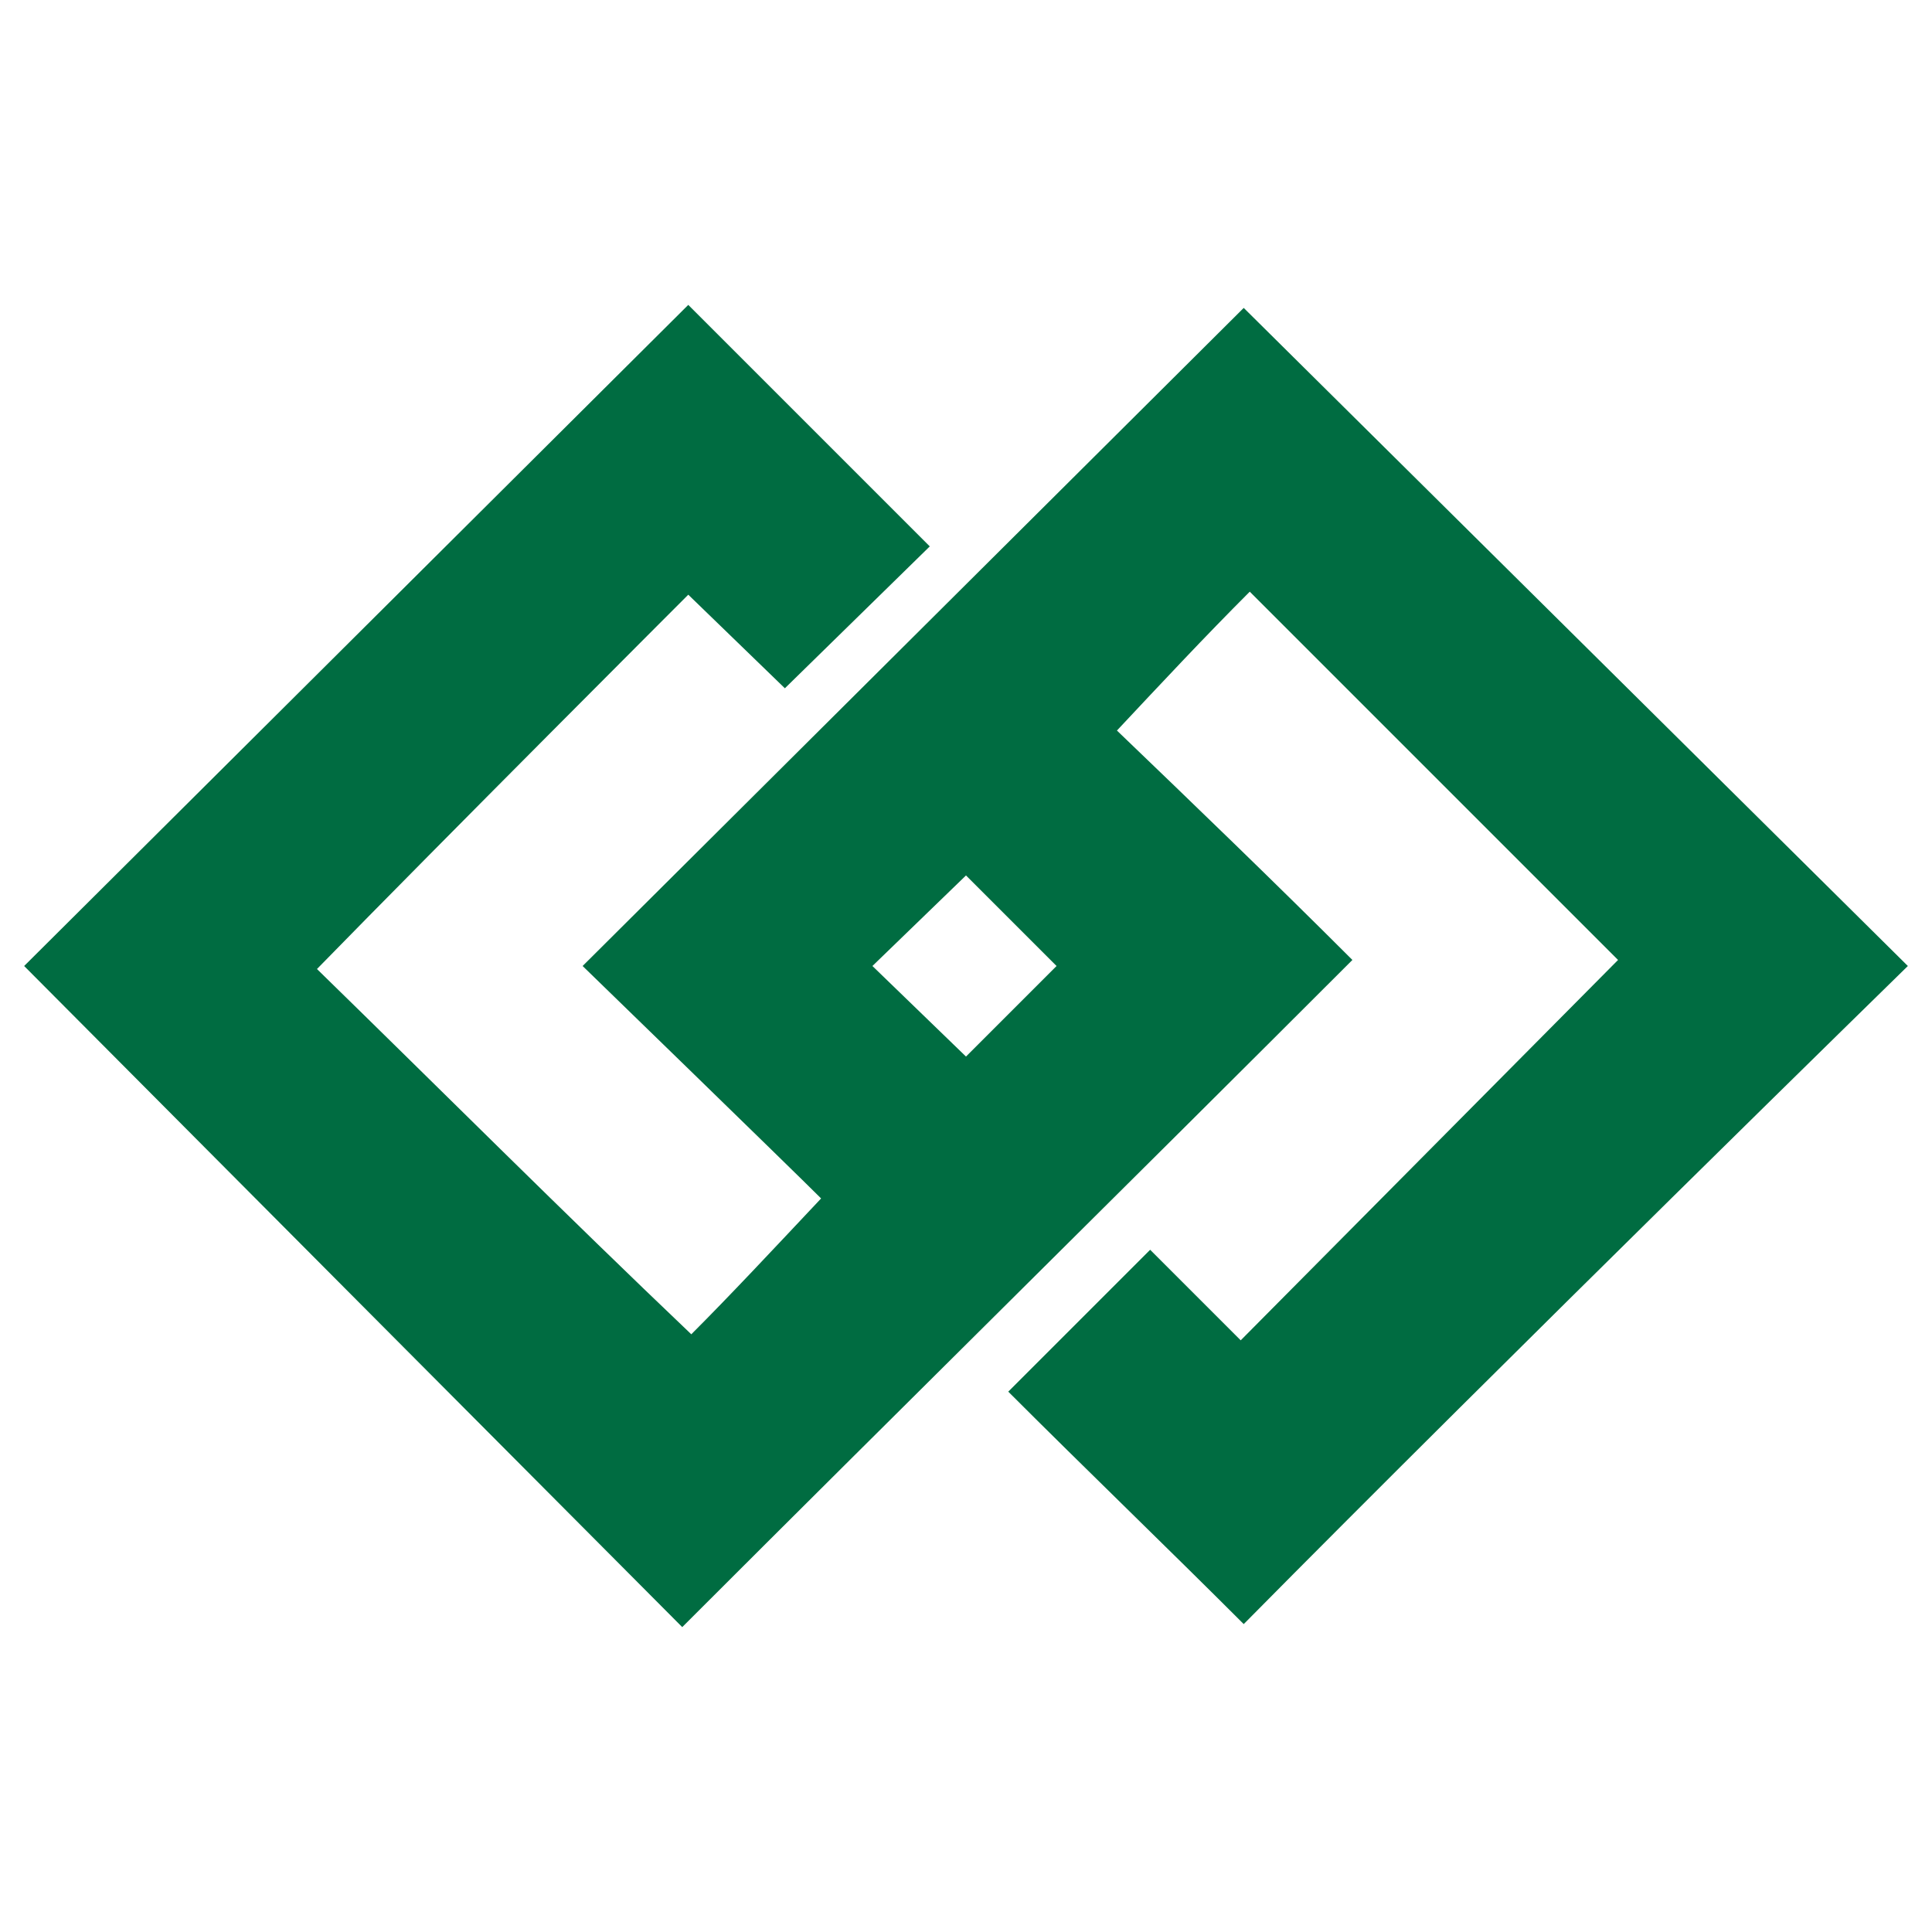 <?xml version="1.0" encoding="utf-8"?>
<!-- Generator: Adobe Illustrator 24.0.2, SVG Export Plug-In . SVG Version: 6.00 Build 0)  -->
<svg version="1.1" id="Layer_1" xmlns="http://www.w3.org/2000/svg" xmlns:xlink="http://www.w3.org/1999/xlink" x="0px" y="0px"
	 viewBox="0 0 64 64" style="enable-background:new 0 0 64 64;" xml:space="preserve">
<style type="text/css">
	.st0{fill:#006C41;}
</style>
<g>
	<path class="st0" d="M22.6,53.9C21.3,52.6,0.8,32,0.8,32l22-21.9l8,8L26,22.8l-3.2-3.1c0,0-8.2,8.2-12.3,12.4
		c4.1,4,8.2,8.1,12.4,12.1c1.3-1.3,2.7-2.8,4.3-4.5c-1-1-7.9-7.7-7.9-7.7l21.9-21.8l22,21.8c0,0-13.3,13-22,21.8
		c-2.5-2.5-5.2-5.1-7.8-7.7c1.6-1.6,4.7-4.7,4.7-4.7l3,3l12.5-12.6c0,0-8.1-8.1-12.2-12.2c-1.5,1.5-2.9,3-4.4,4.6
		c2.5,2.4,5.2,5,7.8,7.6C37.3,39.3,30,46.5,22.6,53.9z M32,35l3-3l-3-3l-3.1,3L32,35z"/>
</g>
</svg>
